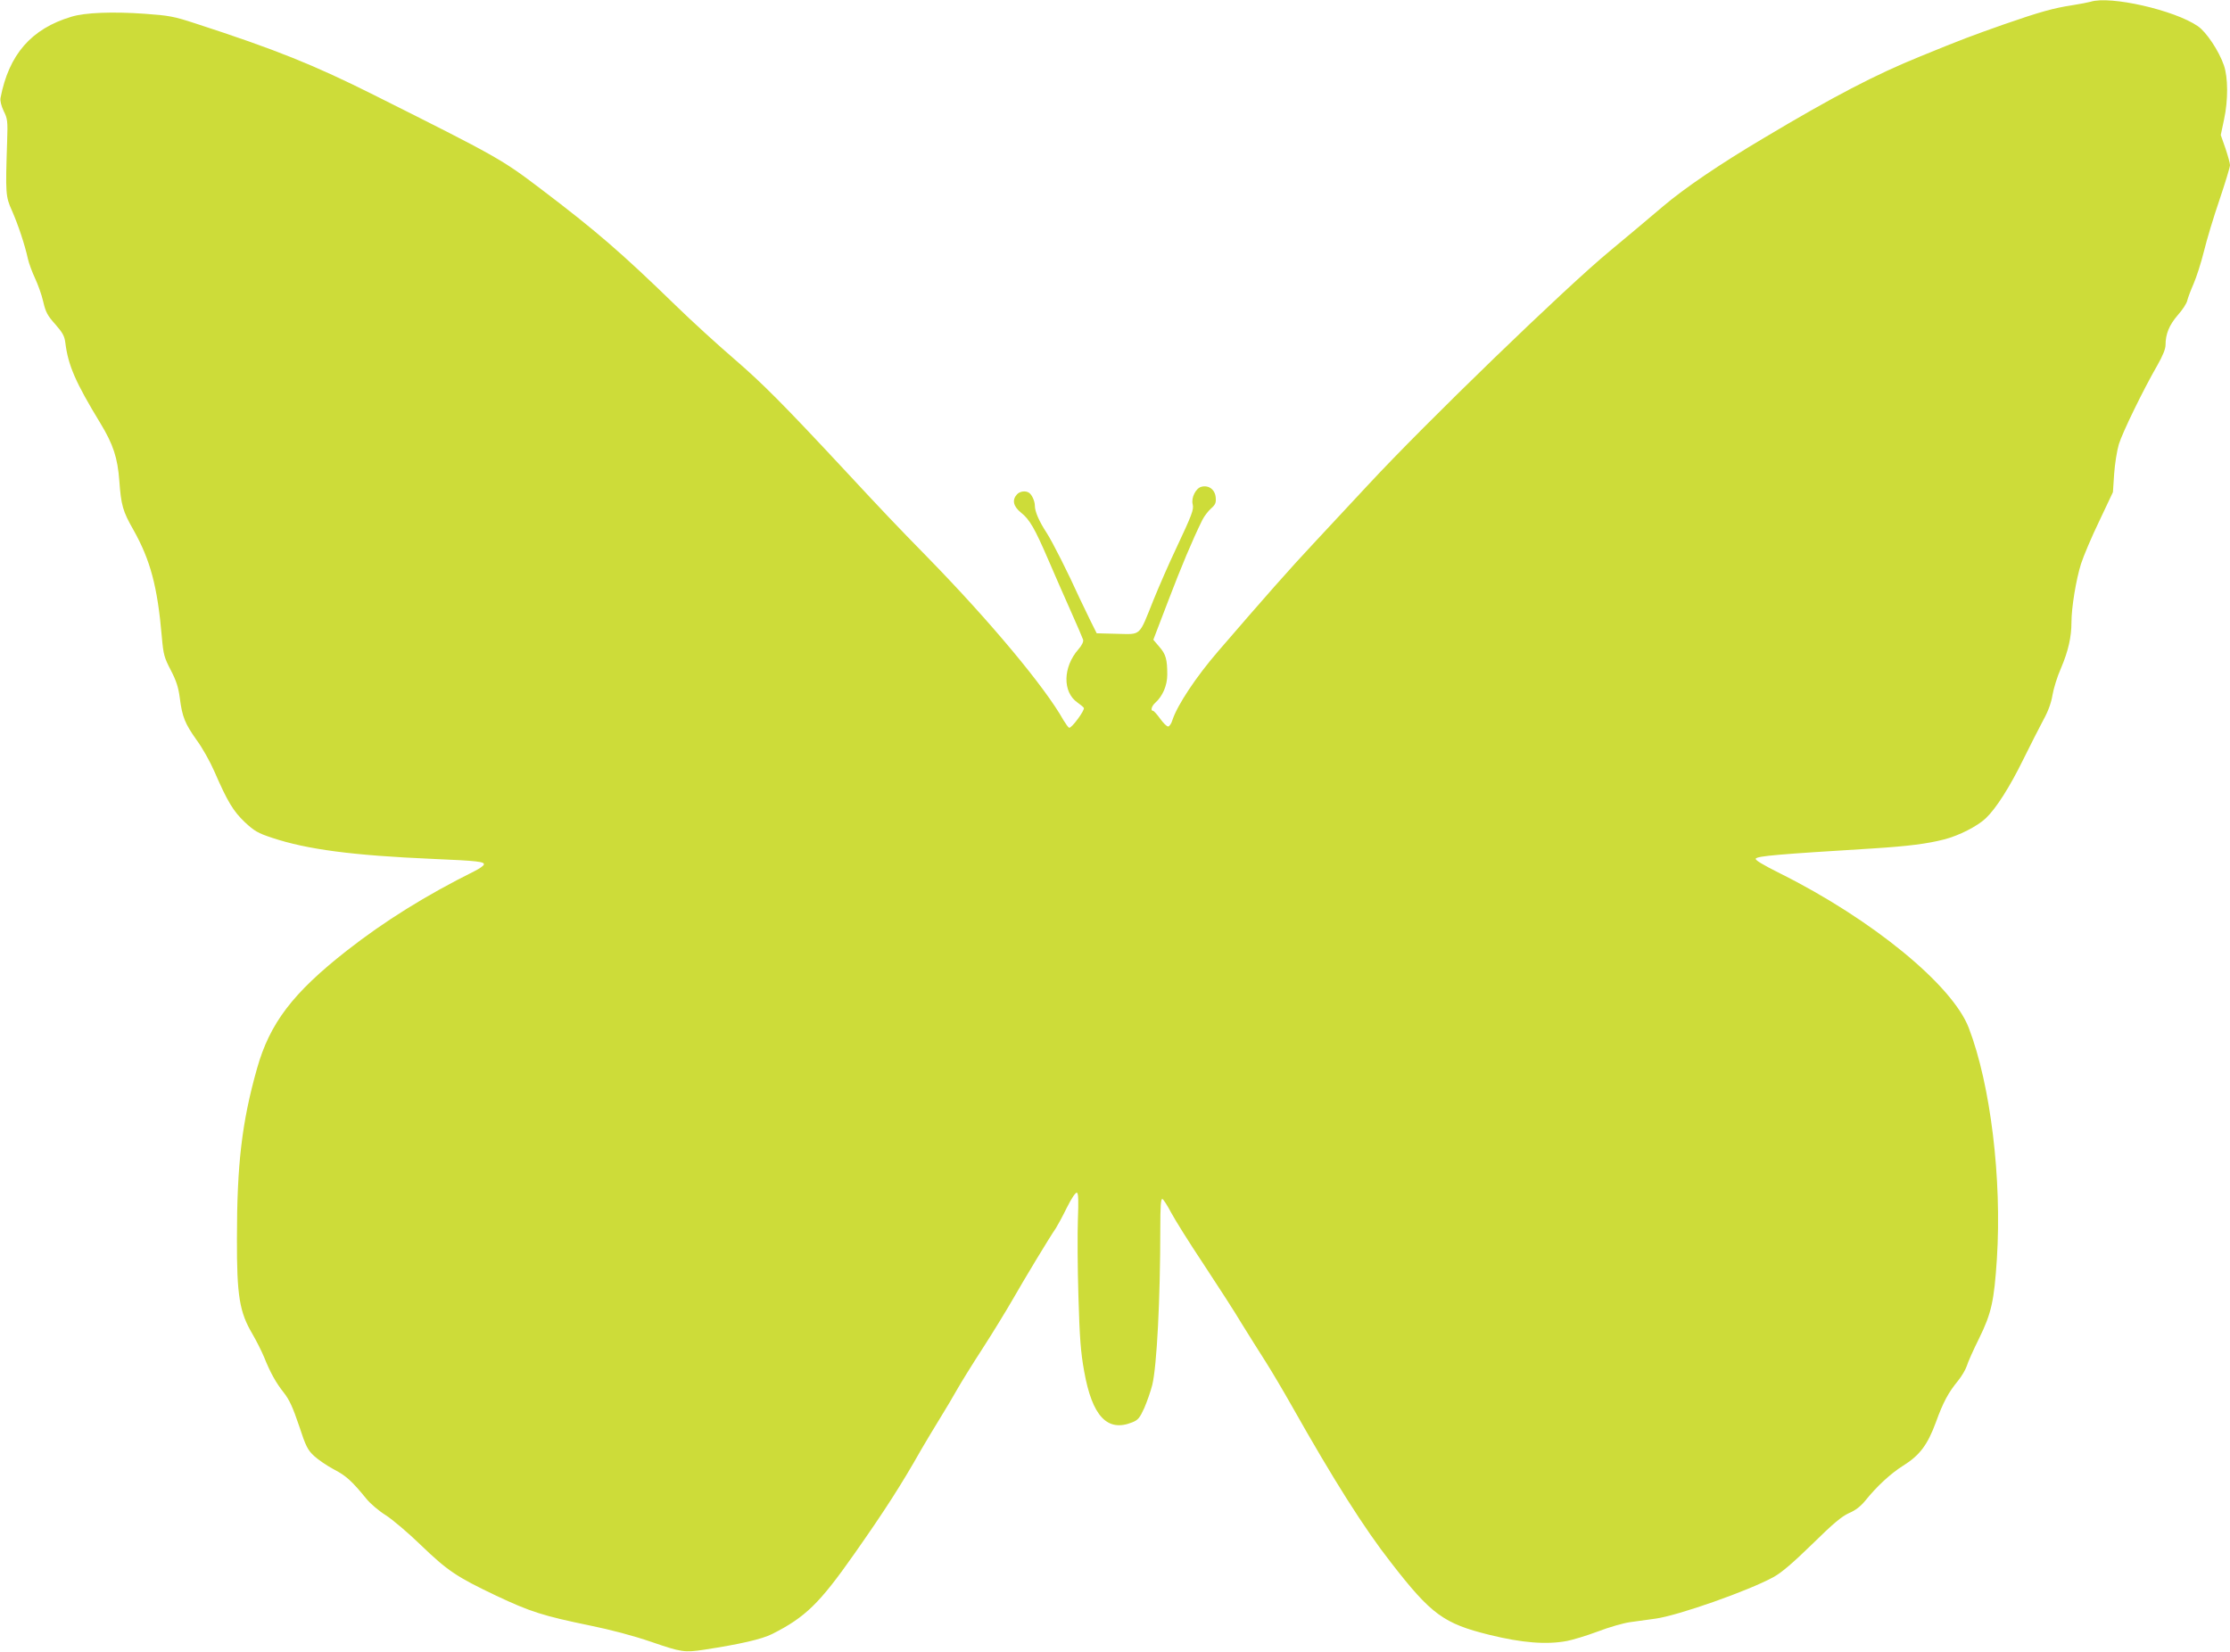 <?xml version="1.0" standalone="no"?>
<!DOCTYPE svg PUBLIC "-//W3C//DTD SVG 20010904//EN"
 "http://www.w3.org/TR/2001/REC-SVG-20010904/DTD/svg10.dtd">
<svg version="1.0" xmlns="http://www.w3.org/2000/svg"
 width="1280pt" height="948pt" viewBox="0 0 1280 948"
 preserveAspectRatio="xMidYMid meet">
<g transform="translate(0,948) scale(0.1,-0.1)"
fill="#cddc39" stroke="none">
<path d="M12000 9470 c-14 -4 -61 -13 -105 -20 -106 -16 -186 -38 -393 -110
-187 -66 -236 -84 -478 -183 -259 -105 -501 -231 -901 -470 -250 -148 -456
-288 -578 -392 -106 -90 -211 -178 -305 -256 -251 -207 -1059 -988 -1387
-1342 -87 -94 -228 -245 -313 -336 -136 -145 -278 -306 -547 -618 -128 -148
-235 -310 -263 -395 -6 -21 -18 -38 -25 -38 -8 0 -28 20 -46 45 -18 25 -36 45
-41 45 -15 0 -8 27 12 45 44 39 70 101 70 163 0 87 -8 117 -46 160 l-34 40 85
222 c76 199 138 347 196 465 11 22 34 52 50 66 25 22 30 33 27 64 -4 45 -40
72 -82 61 -32 -8 -60 -63 -50 -101 7 -30 -3 -57 -97 -257 -39 -82 -97 -215
-129 -294 -84 -210 -68 -195 -208 -192 l-117 3 -35 70 c-19 39 -48 100 -65
135 -66 146 -153 318 -187 371 -44 67 -68 123 -68 156 0 27 -17 64 -34 75 -20
13 -53 8 -69 -10 -29 -32 -21 -68 23 -104 50 -39 80 -92 158 -273 33 -77 90
-207 127 -290 37 -82 69 -158 72 -167 3 -11 -7 -32 -27 -55 -89 -101 -92 -245
-6 -305 17 -12 34 -26 37 -31 8 -12 -71 -119 -84 -114 -5 1 -19 21 -32 42
-106 190 -420 566 -775 930 -192 196 -261 269 -485 510 -352 378 -470 496
-630 634 -93 80 -247 220 -340 311 -312 303 -455 426 -770 665 -224 170 -246
183 -955 538 -347 174 -565 262 -1030 413 -122 40 -150 45 -290 55 -182 13
-343 7 -420 -17 -231 -69 -359 -217 -407 -466 -3 -17 4 -45 18 -75 22 -44 24
-57 20 -173 -10 -303 -9 -318 28 -400 36 -82 74 -197 91 -275 6 -27 25 -78 41
-112 16 -34 38 -94 47 -134 14 -61 25 -81 69 -130 42 -48 53 -67 58 -106 16
-130 58 -227 201 -462 74 -122 99 -198 109 -332 10 -138 20 -174 80 -279 98
-174 139 -326 164 -617 9 -102 14 -118 52 -191 31 -60 43 -97 51 -158 14 -109
29 -146 96 -241 33 -44 78 -125 102 -180 76 -175 109 -229 175 -292 55 -51 75
-63 157 -90 202 -67 461 -101 923 -121 260 -11 298 -16 292 -33 -2 -7 -25 -23
-53 -37 -279 -139 -517 -287 -734 -457 -310 -243 -442 -417 -515 -677 -87
-308 -115 -550 -115 -976 -1 -329 15 -422 89 -547 22 -38 52 -97 67 -133 36
-90 68 -147 114 -205 30 -38 51 -83 86 -187 40 -122 50 -141 88 -176 23 -21
74 -56 114 -77 69 -36 102 -66 186 -169 21 -26 70 -68 110 -93 39 -25 130
-102 201 -171 155 -149 206 -183 433 -291 197 -93 271 -116 537 -171 119 -24
251 -59 353 -94 174 -60 191 -62 304 -45 208 32 330 60 390 90 190 96 271 174
471 459 175 249 272 400 385 600 24 41 71 120 105 175 34 55 80 132 101 170
22 39 87 144 146 235 59 91 137 219 175 285 64 112 206 348 246 406 9 14 38
67 63 118 29 58 51 89 58 85 8 -5 9 -50 5 -153 -3 -80 -2 -279 3 -441 7 -239
13 -321 33 -431 46 -258 133 -351 276 -293 33 13 43 25 69 82 16 37 37 97 46
133 26 107 46 490 46 897 0 128 3 173 12 170 6 -2 28 -36 49 -76 21 -40 104
-173 186 -296 81 -123 181 -277 220 -343 40 -65 102 -163 137 -218 35 -55 103
-170 151 -255 241 -427 415 -702 570 -900 231 -298 302 -349 565 -414 187 -46
327 -57 444 -35 32 6 112 30 176 54 65 25 149 49 186 54 38 5 103 14 145 20
129 17 538 161 679 239 46 25 111 81 222 189 120 118 169 159 211 178 38 16
67 39 94 72 66 82 146 156 218 201 93 58 139 118 187 249 42 116 72 171 128
239 20 25 42 62 49 83 6 21 38 93 71 159 71 145 86 214 102 457 29 459 -36
997 -161 1324 -93 246 -556 625 -1084 888 -102 51 -146 78 -139 85 15 15 119
24 672 58 204 13 313 27 410 52 85 22 189 75 238 121 59 56 137 178 215 337
42 85 95 189 117 230 27 49 44 97 51 140 6 36 27 106 49 155 42 99 60 179 60
264 0 83 26 243 55 335 14 44 61 155 105 246 l78 165 7 105 c4 57 16 133 27
170 20 66 139 311 222 455 30 53 46 92 46 115 0 63 21 114 70 171 27 30 52 68
55 85 4 16 20 59 36 95 16 37 43 120 59 185 16 66 56 199 90 298 33 98 60 187
60 198 0 11 -12 54 -26 96 l-27 77 19 90 c24 111 23 241 -1 310 -28 82 -101
192 -150 225 -133 92 -503 176 -615 140z"/>
</g>
</svg>
